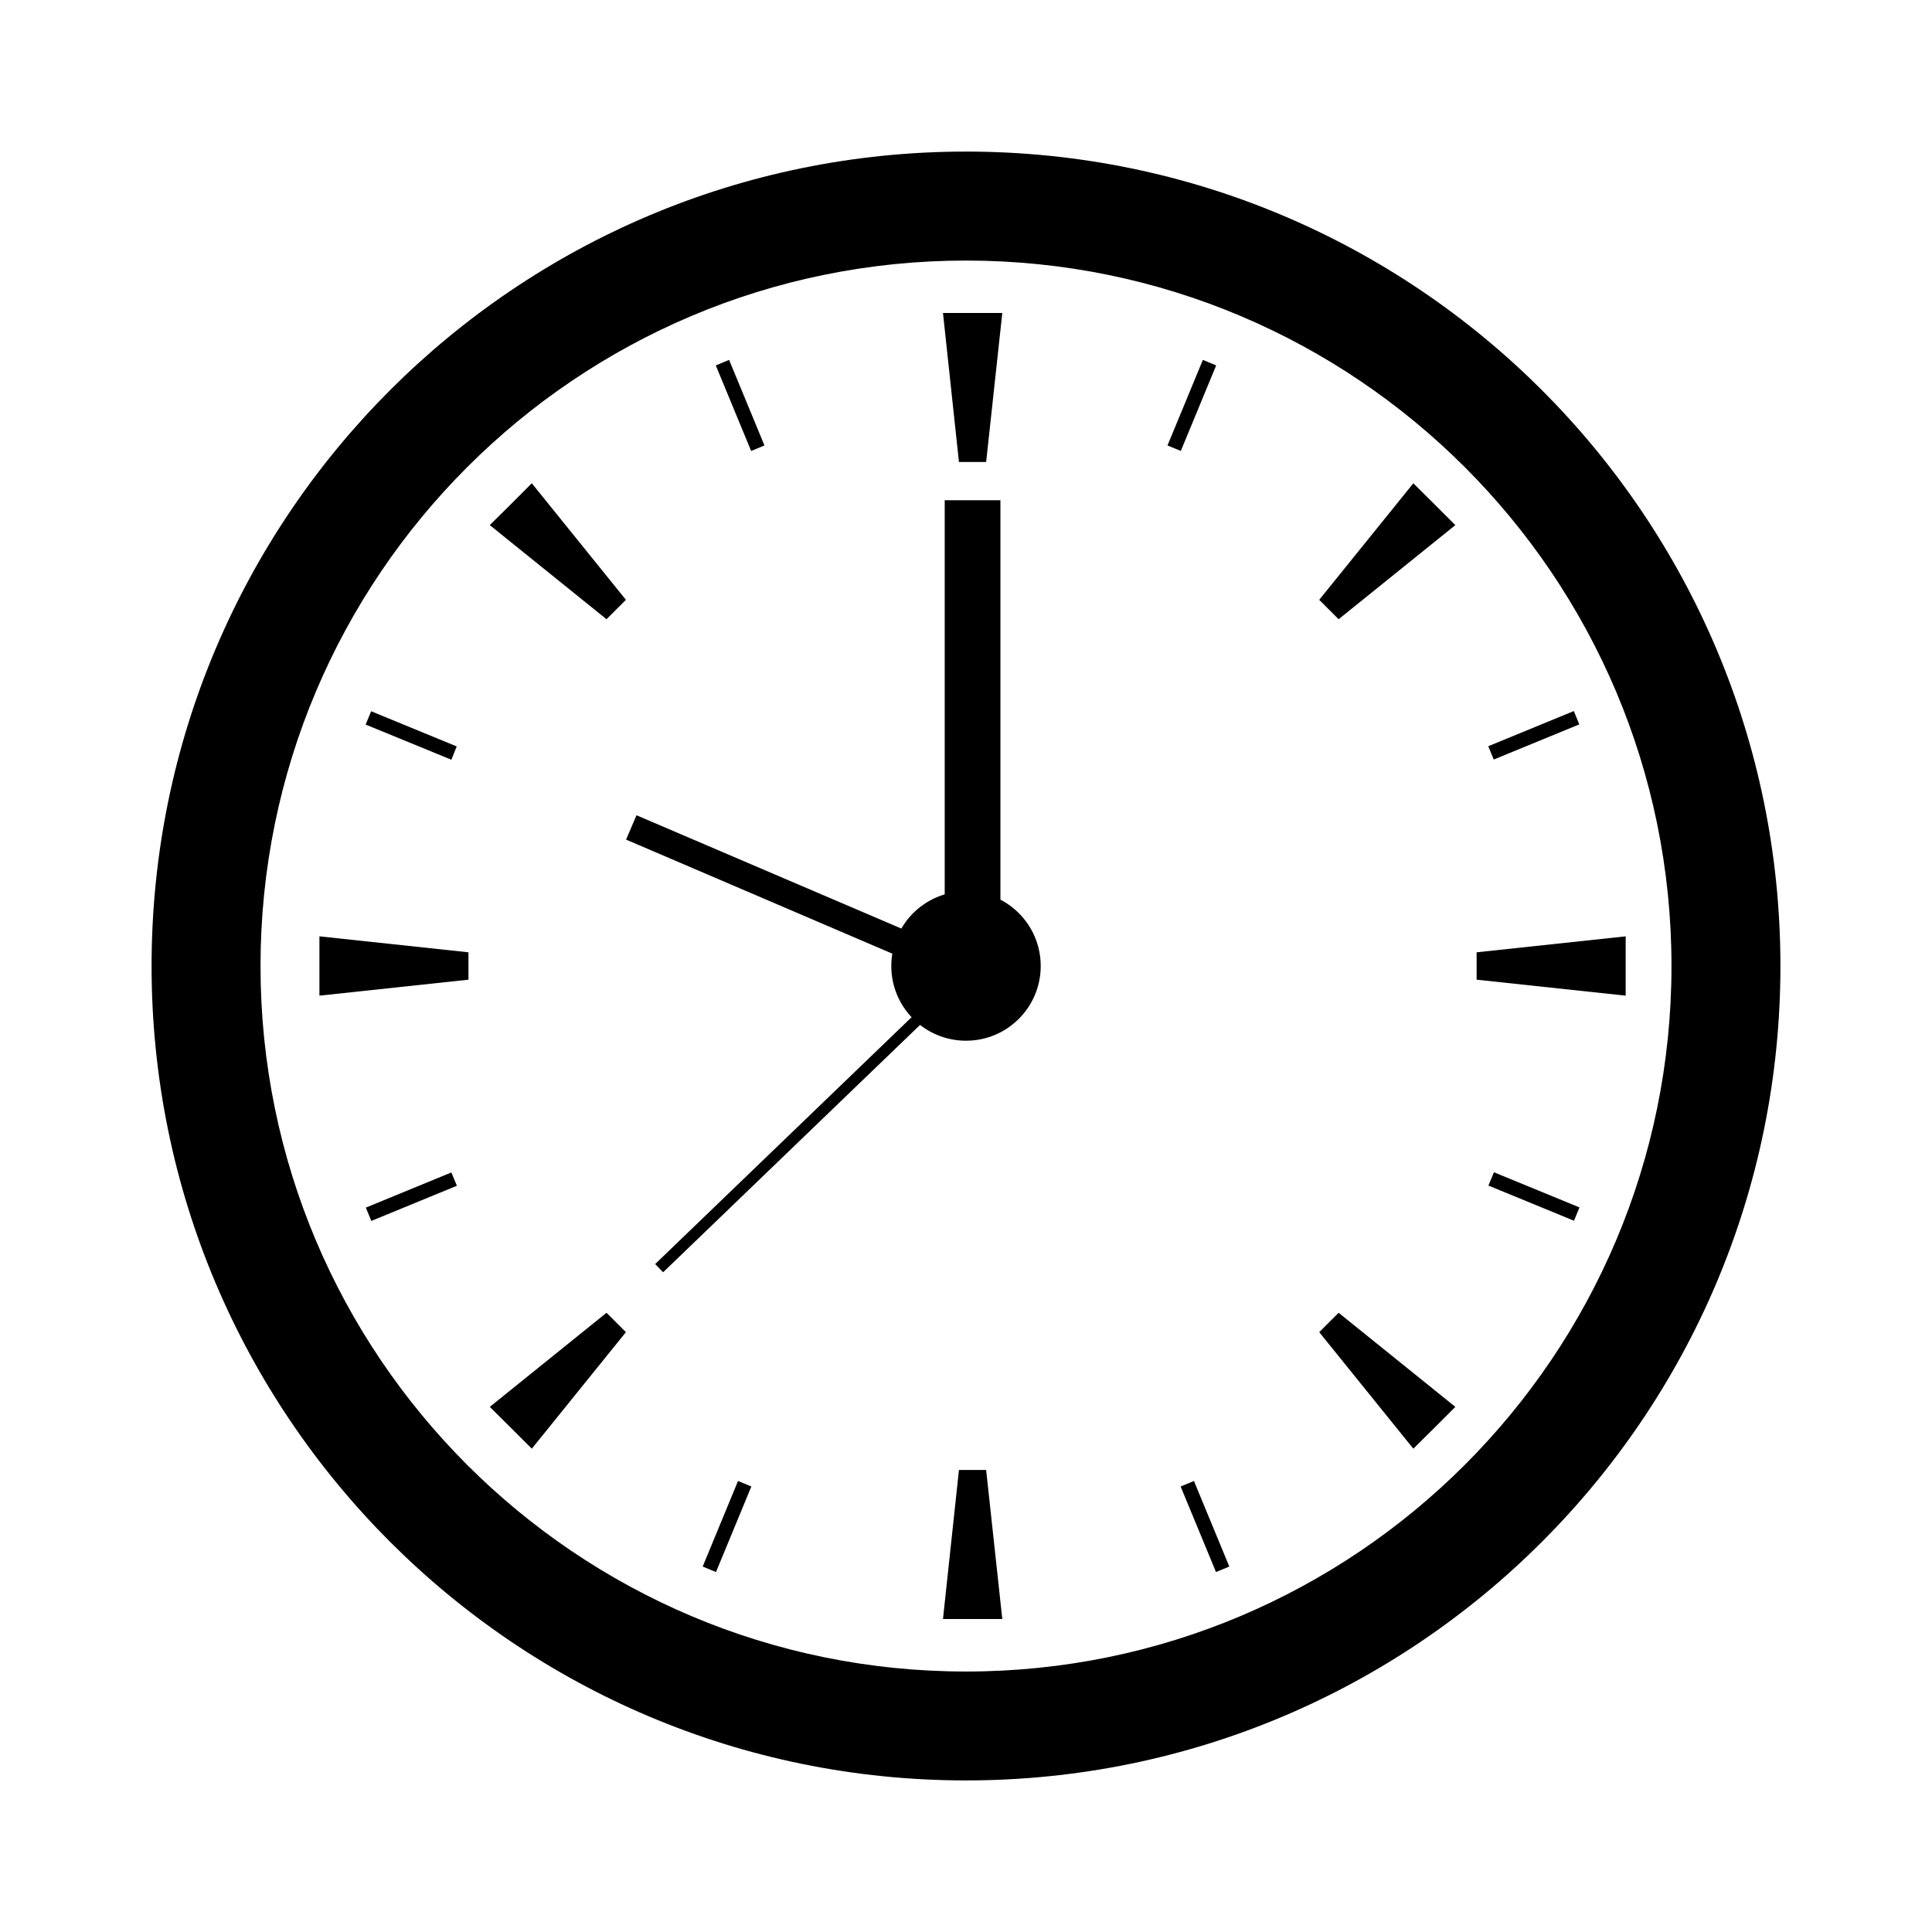 <?xml version="1.0" encoding="UTF-8"?>
<!-- Uploaded to: ICON Repo, www.iconrepo.com, Generator: ICON Repo Mixer Tools -->
<svg fill="#000000" width="800px" height="800px" version="1.1" viewBox="144 144 512 512" xmlns="http://www.w3.org/2000/svg">
 <g>
  <path d="m401.76 226.94h-7.859l4.231 39.496h7.207l4.281-39.496z"/>
  <path d="m401.76 573.06h7.859l-4.281-39.5h-7.207l-4.231 39.5z"/>
  <path d="m400 184.17c-119.2 0-215.83 96.629-215.83 215.83s96.629 215.83 215.83 215.83 215.83-96.629 215.83-215.83-96.633-215.83-215.83-215.83zm0 402.8c-103.28 0-186.96-83.734-186.96-186.96s83.684-186.96 186.96-186.96 186.96 83.734 186.96 186.96-83.734 186.96-186.96 186.96z"/>
  <path d="m524.14 277.62-5.594-5.543-24.938 30.883 5.141 5.141 30.934-24.941z"/>
  <path d="m279.39 522.38 5.543 5.539 24.938-30.883-2.57-2.57-2.57-2.566-30.934 24.938z"/>
  <path d="m574.82 400v-7.859l-39.5 4.231v7.254l39.5 4.234z"/>
  <path d="m228.65 400v7.859l39.5-4.234v-7.254l-39.5-4.231z"/>
  <path d="m524.14 522.38 5.543-5.543-30.934-24.938-2.57 2.566-2.57 2.57 24.938 30.883z"/>
  <path d="m279.39 277.62-5.594 5.539 30.934 24.941 5.141-5.141-24.938-30.883z"/>
  <path d="m346.59 262.05-3.527 1.461-9.371-22.672 3.527-1.461z"/>
  <path d="m469.78 559.15-3.527 1.461-9.371-22.672 3.527-1.461z"/>
  <path d="m453.4 262.05 3.527 1.461 9.371-22.672-3.527-1.461z"/>
  <path d="m330.22 559.15 3.523 1.461 9.371-22.672-3.527-1.461z"/>
  <path d="m265.03 341.81-1.41 3.527-22.723-9.32 1.461-3.527z"/>
  <path d="m562.58 463.98-1.461 3.527-22.672-9.32 1.461-3.527z"/>
  <path d="m263.62 454.71 1.461 3.527-22.672 9.32-1.461-3.527z"/>
  <path d="m561.07 332.44 1.461 3.527-22.672 9.32-1.461-3.527z"/>
  <path d="m380.2 400c0-10.934 8.867-19.801 19.801-19.801s19.801 8.867 19.801 19.801-8.867 19.801-19.801 19.801-19.801-8.867-19.801-19.801z"/>
  <path d="m399.29 404.79-89.375-38.289 2.769-6.449 89.375 38.238z"/>
  <path d="m409.12 398.49h-14.762v-121.92h14.762z"/>
  <path d="m319.74 481.16-2.117-2.168 79.602-76.629 2.117 2.164z"/>
 </g>
</svg>
